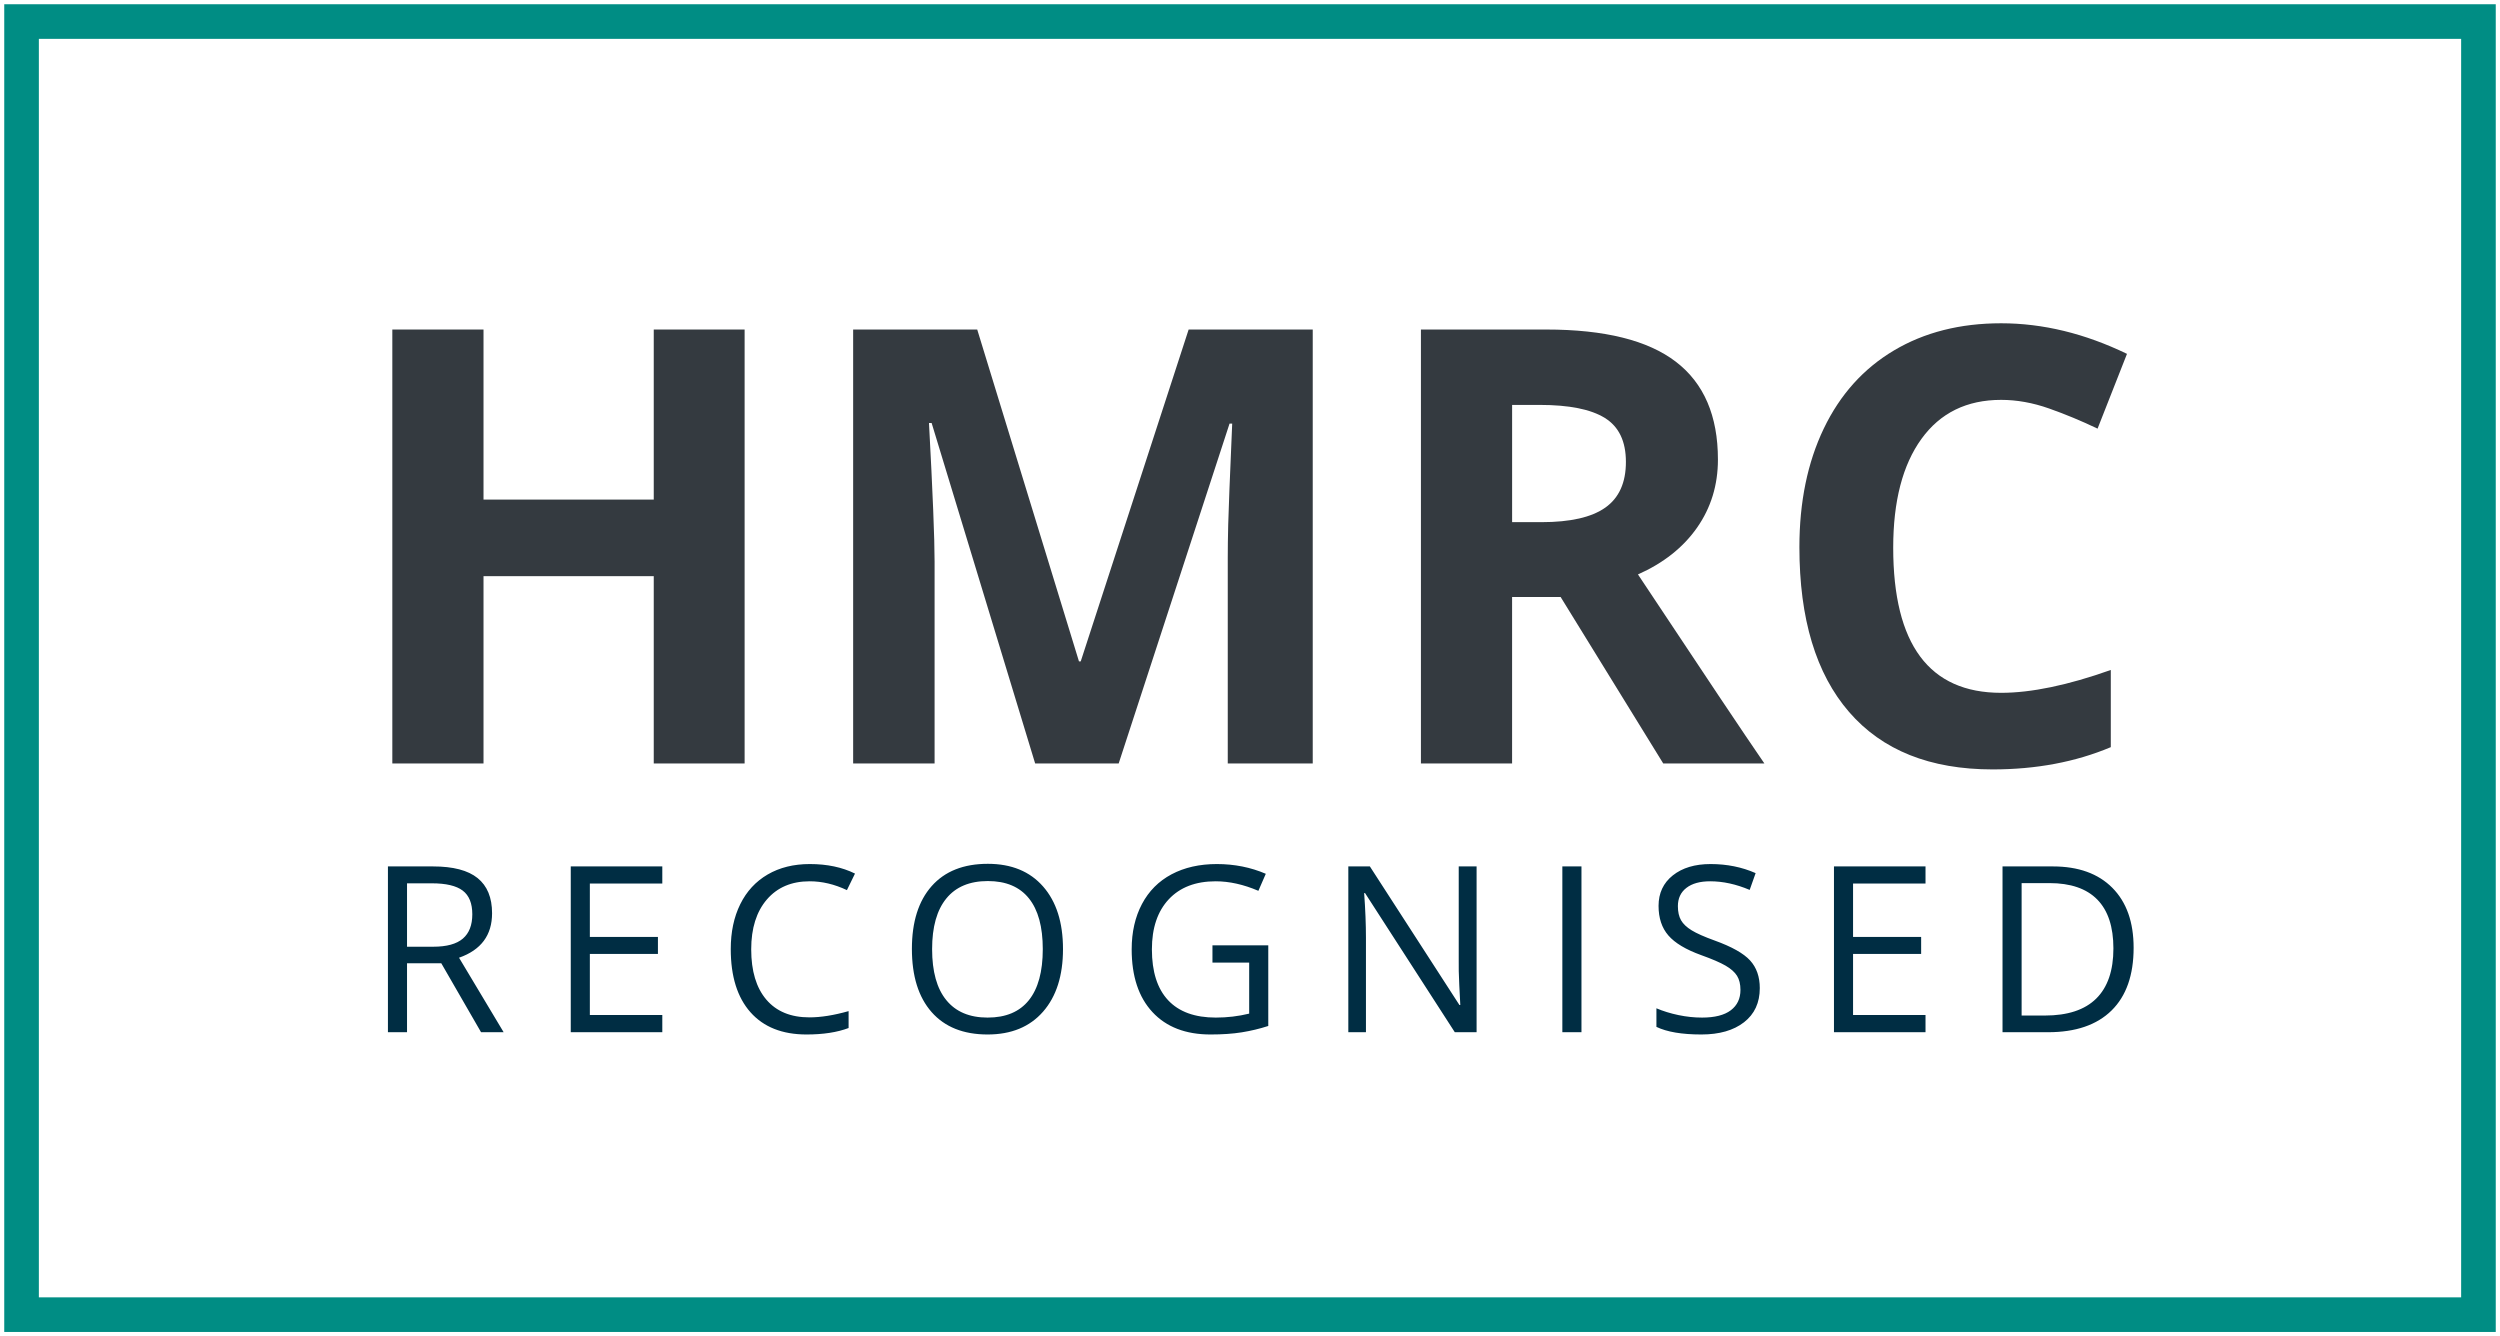 <?xml version="1.0" encoding="UTF-8"?>
<svg width="116px" height="62px" viewBox="0 0 116 62" version="1.1" xmlns="http://www.w3.org/2000/svg" xmlns:xlink="http://www.w3.org/1999/xlink">
    <title>hmrcrecognised</title>
    <g id="Donor-Page" stroke="none" stroke-width="1" fill="none" fill-rule="evenodd">
        <g transform="translate(-395, -2162)" id="hmrcrecognised">
            <g transform="translate(396, 2163)">
                <polygon id="Path" stroke="#008D84" stroke-width="1.606" points="0 52.114 0 0 114 0 114 60 4.89980968e-15 60"></polygon>
                <g id="Group" transform="translate(17, 14)" fill-rule="nonzero">
                    <g id="Group-6" transform="translate(0, -0)">
                        <polygon id="Path" fill="#343A40" points="16.55 20.425 12.334 20.425 12.334 11.734 4.435 11.734 4.435 20.425 0.204 20.425 0.204 0.29 4.435 0.29 4.435 8.181 12.334 8.181 12.334 0.29 16.55 0.29"></polygon>
                        <path d="M30.031,20.425 L25.228,4.628 L25.105,4.628 C25.278,7.842 25.365,9.986 25.365,11.061 L25.365,20.426 L21.586,20.426 L21.586,0.29 L27.343,0.29 L32.064,15.688 L32.146,15.688 L37.153,0.29 L42.911,0.29 L42.911,20.425 L38.968,20.425 L38.968,10.894 C38.968,10.444 38.975,9.926 38.989,9.338 C39.003,8.75 39.064,7.188 39.174,4.655 L39.051,4.655 L33.907,20.424 L30.031,20.424 L30.031,20.425 Z" id="Path" fill="#343A40"></path>
                        <path d="M52.161,12.699 L52.161,20.425 L47.931,20.425 L47.931,0.29 L53.744,0.29 C56.454,0.29 58.46,0.789 59.76,1.785 C61.061,2.781 61.712,4.293 61.712,6.322 C61.712,7.507 61.389,8.56 60.743,9.484 C60.097,10.406 59.183,11.129 58.001,11.653 C61.003,16.18 62.958,19.104 63.868,20.426 L59.175,20.426 L54.413,12.7 L52.161,12.7 L52.161,12.699 Z M52.161,9.228 L53.526,9.228 C54.863,9.228 55.85,9.003 56.486,8.553 C57.123,8.103 57.442,7.396 57.442,6.432 C57.442,5.477 57.117,4.798 56.466,4.394 C55.816,3.99 54.808,3.788 53.444,3.788 L52.162,3.788 L52.162,9.228 L52.161,9.228 Z" id="Shape" fill="#343A40"></path>
                        <path d="M74.852,3.554 C73.26,3.554 72.028,4.157 71.155,5.365 C70.282,6.572 69.845,8.255 69.845,10.412 C69.845,14.902 71.514,17.147 74.852,17.147 C76.253,17.147 77.949,16.794 79.941,16.087 L79.941,19.668 C78.304,20.357 76.476,20.701 74.456,20.701 C71.555,20.701 69.335,19.813 67.798,18.037 C66.26,16.26 65.492,13.71 65.492,10.386 C65.492,8.292 65.869,6.458 66.624,4.883 C67.38,3.309 68.464,2.102 69.879,1.261 C71.294,0.42 72.951,-4.93098272e-13 74.852,-4.93098272e-13 C76.79,-4.93098272e-13 78.736,0.473 80.692,1.419 L79.327,4.889 C78.581,4.531 77.83,4.22 77.075,3.953 C76.321,3.687 75.58,3.554 74.852,3.554 L74.852,3.554 Z" id="Path" fill="#343A40"></path>
                        <path d="M0.886,32.895 L0.886,29.696 L2.476,29.696 L4.321,32.895 L5.369,32.895 L3.299,29.438 C4.321,29.08 4.832,28.393 4.832,27.375 C4.832,26.649 4.609,26.106 4.162,25.744 C3.716,25.383 3.025,25.202 2.09,25.202 L2.09,25.202 L0,25.202 L0,32.895 L0.886,32.895 Z M2.101,28.928 L0.886,28.928 L0.886,25.986 L2.038,25.986 C2.695,25.986 3.172,26.099 3.469,26.323 C3.766,26.548 3.915,26.914 3.915,27.423 C3.915,27.924 3.769,28.301 3.477,28.551 C3.185,28.802 2.726,28.928 2.101,28.928 L2.101,28.928 Z M12.731,32.895 L12.731,32.095 L9.369,32.095 L9.369,29.264 L12.528,29.264 L12.528,28.475 L9.369,28.475 L9.369,25.997 L12.731,25.997 L12.731,25.202 L8.483,25.202 L8.483,32.895 L12.731,32.895 Z M19.421,33 C20.196,33 20.847,32.9 21.375,32.7 L21.375,32.7 L21.375,31.916 C20.694,32.109 20.088,32.206 19.556,32.206 C18.691,32.206 18.025,31.931 17.557,31.382 C17.09,30.833 16.856,30.055 16.856,29.049 C16.856,28.07 17.099,27.299 17.583,26.736 C18.068,26.173 18.729,25.892 19.567,25.892 C20.143,25.892 20.72,26.028 21.297,26.302 L21.297,26.302 L21.672,25.534 C21.075,25.239 20.376,25.092 19.577,25.092 C18.826,25.092 18.174,25.253 17.62,25.576 C17.066,25.899 16.642,26.358 16.348,26.955 C16.054,27.551 15.907,28.245 15.907,29.038 C15.907,30.304 16.212,31.281 16.822,31.969 C17.432,32.656 18.298,33 19.421,33 Z M27.825,33 C28.923,33 29.781,32.647 30.398,31.942 C31.014,31.237 31.323,30.269 31.323,29.038 C31.323,27.803 31.015,26.835 30.4,26.134 C29.785,25.432 28.93,25.081 27.836,25.081 C26.71,25.081 25.841,25.426 25.23,26.115 C24.618,26.805 24.312,27.775 24.312,29.028 C24.312,30.29 24.617,31.268 25.227,31.961 C25.837,32.654 26.703,33 27.825,33 Z M27.825,32.216 C26.988,32.216 26.349,31.947 25.91,31.408 C25.47,30.87 25.25,30.08 25.25,29.038 C25.25,28.01 25.47,27.227 25.91,26.689 C26.349,26.15 26.991,25.881 27.836,25.881 C28.677,25.881 29.312,26.149 29.741,26.684 C30.17,27.218 30.385,28.003 30.385,29.038 C30.385,30.083 30.169,30.874 29.738,31.411 C29.307,31.948 28.67,32.216 27.825,32.216 Z M38.169,33 C38.718,33 39.201,32.967 39.618,32.9 C40.035,32.833 40.445,32.735 40.848,32.605 L40.848,32.605 L40.848,28.864 L38.258,28.864 L38.258,29.664 L39.962,29.664 L39.962,32.032 C39.458,32.155 38.942,32.216 38.414,32.216 C37.441,32.216 36.703,31.948 36.201,31.411 C35.699,30.874 35.448,30.087 35.448,29.049 C35.448,28.059 35.709,27.286 36.23,26.728 C36.751,26.171 37.476,25.892 38.404,25.892 C39.039,25.892 39.701,26.039 40.389,26.334 L40.389,26.334 L40.733,25.544 C40.032,25.243 39.274,25.092 38.461,25.092 C37.658,25.092 36.958,25.251 36.36,25.568 C35.763,25.886 35.305,26.345 34.987,26.947 C34.669,27.548 34.51,28.249 34.51,29.049 C34.51,30.297 34.831,31.268 35.474,31.961 C36.117,32.654 37.015,33 38.169,33 Z M45.38,32.895 L45.38,28.522 C45.38,27.891 45.352,27.197 45.297,26.439 L45.297,26.439 L45.338,26.439 L49.503,32.895 L50.514,32.895 L50.514,25.202 L49.685,25.202 L49.685,29.617 C49.678,29.838 49.687,30.205 49.711,30.719 C49.736,31.233 49.751,31.537 49.758,31.632 L49.758,31.632 L49.717,31.632 L45.562,25.202 L44.562,25.202 L44.562,32.895 L45.38,32.895 Z M55.38,32.895 L55.38,25.202 L54.493,25.202 L54.493,32.895 L55.38,32.895 Z M60.943,33 C61.777,33 62.438,32.811 62.924,32.432 C63.411,32.053 63.654,31.525 63.654,30.848 C63.654,30.322 63.504,29.894 63.203,29.564 C62.902,29.235 62.352,28.926 61.553,28.638 C61.077,28.466 60.724,28.309 60.493,28.167 C60.261,28.025 60.097,27.869 60,27.699 C59.903,27.529 59.854,27.311 59.854,27.044 C59.854,26.683 59.986,26.4 60.25,26.197 C60.514,25.993 60.881,25.892 61.35,25.892 C61.944,25.892 62.556,26.025 63.185,26.292 L63.185,26.292 L63.461,25.513 C62.825,25.232 62.128,25.092 61.371,25.092 C60.645,25.092 60.061,25.267 59.619,25.618 C59.178,25.969 58.957,26.441 58.957,27.033 C58.957,27.598 59.109,28.056 59.414,28.407 C59.718,28.757 60.224,29.061 60.933,29.317 C61.44,29.499 61.818,29.662 62.067,29.806 C62.315,29.95 62.492,30.107 62.598,30.277 C62.704,30.447 62.757,30.666 62.757,30.932 C62.757,31.336 62.608,31.65 62.309,31.877 C62.01,32.103 61.565,32.216 60.975,32.216 C60.613,32.216 60.248,32.177 59.88,32.1 C59.512,32.023 59.171,31.918 58.858,31.785 L58.858,31.785 L58.858,32.647 C59.345,32.882 60.04,33 60.943,33 Z M71.344,32.895 L71.344,32.095 L67.982,32.095 L67.982,29.264 L71.141,29.264 L71.141,28.475 L67.982,28.475 L67.982,25.997 L71.344,25.997 L71.344,25.202 L67.096,25.202 L67.096,32.895 L71.344,32.895 Z M77.028,32.895 C78.31,32.895 79.293,32.559 79.976,31.887 C80.659,31.215 81,30.245 81,28.975 C81,27.786 80.672,26.86 80.015,26.197 C79.358,25.534 78.437,25.202 77.252,25.202 L77.252,25.202 L74.917,25.202 L74.917,32.895 L77.028,32.895 Z M76.882,32.121 L75.803,32.121 L75.803,25.976 L77.091,25.976 C78.074,25.976 78.815,26.23 79.314,26.739 C79.812,27.247 80.062,28.003 80.062,29.007 C80.062,30.034 79.796,30.81 79.264,31.335 C78.733,31.859 77.939,32.121 76.882,32.121 L76.882,32.121 Z" id="RECOGNISED" fill="#002D43"></path>
                    </g>
                </g>
            </g>
        </g>
    </g>
</svg>
